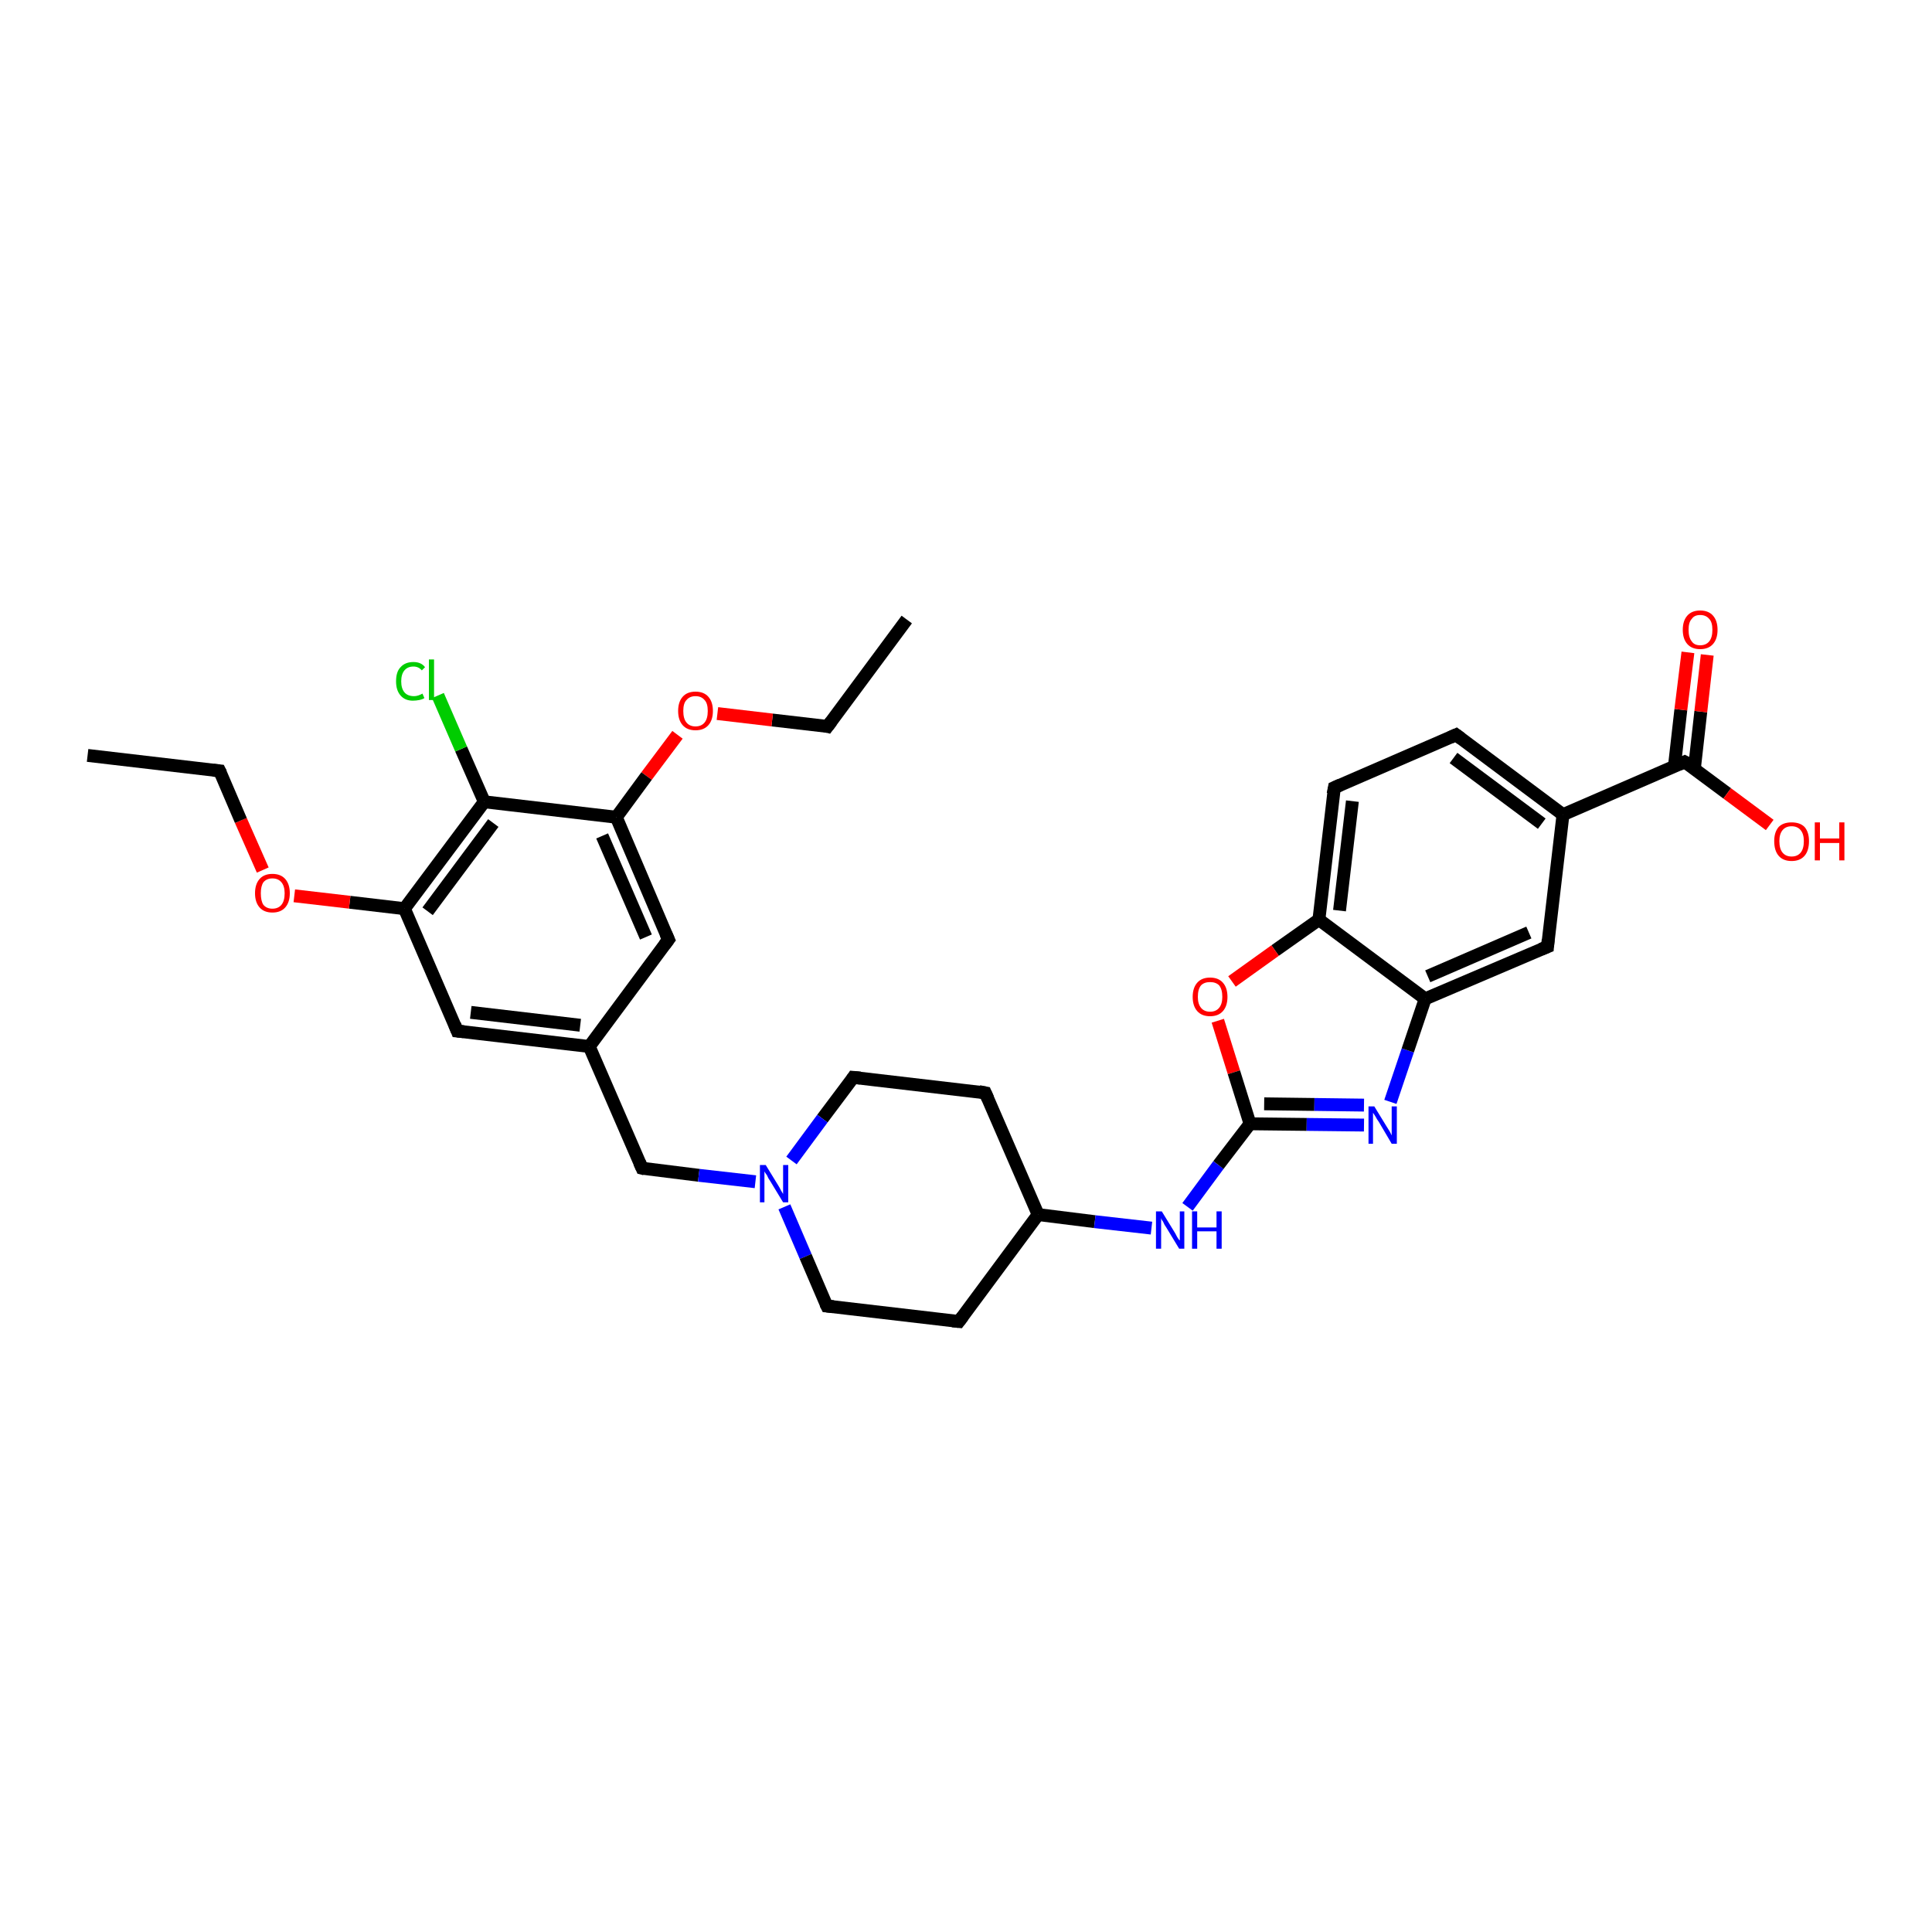 <?xml version='1.0' encoding='iso-8859-1'?>
<svg version='1.1' baseProfile='full'
              xmlns='http://www.w3.org/2000/svg'
                      xmlns:rdkit='http://www.rdkit.org/xml'
                      xmlns:xlink='http://www.w3.org/1999/xlink'
                  xml:space='preserve'
width='300px' height='300px' viewBox='0 0 300 300'>
<!-- END OF HEADER -->
<rect style='opacity:1.0;fill:#FFFFFF;stroke:none' width='300.0' height='300.0' x='0.0' y='0.0'> </rect>
<path class='bond-0 atom-0 atom-1' d='M 140.8,96.2 L 128.5,112.8' style='fill:none;fill-rule:evenodd;stroke:#000000;stroke-width:2.0px;stroke-linecap:butt;stroke-linejoin:miter;stroke-opacity:1' />
<path class='bond-1 atom-1 atom-2' d='M 128.5,112.8 L 119.9,111.8' style='fill:none;fill-rule:evenodd;stroke:#000000;stroke-width:2.0px;stroke-linecap:butt;stroke-linejoin:miter;stroke-opacity:1' />
<path class='bond-1 atom-1 atom-2' d='M 119.9,111.8 L 111.4,110.8' style='fill:none;fill-rule:evenodd;stroke:#FF0000;stroke-width:2.0px;stroke-linecap:butt;stroke-linejoin:miter;stroke-opacity:1' />
<path class='bond-2 atom-2 atom-3' d='M 105.2,114.1 L 100.4,120.5' style='fill:none;fill-rule:evenodd;stroke:#FF0000;stroke-width:2.0px;stroke-linecap:butt;stroke-linejoin:miter;stroke-opacity:1' />
<path class='bond-2 atom-2 atom-3' d='M 100.4,120.5 L 95.7,126.9' style='fill:none;fill-rule:evenodd;stroke:#000000;stroke-width:2.0px;stroke-linecap:butt;stroke-linejoin:miter;stroke-opacity:1' />
<path class='bond-3 atom-3 atom-4' d='M 95.7,126.9 L 103.8,145.9' style='fill:none;fill-rule:evenodd;stroke:#000000;stroke-width:2.0px;stroke-linecap:butt;stroke-linejoin:miter;stroke-opacity:1' />
<path class='bond-3 atom-3 atom-4' d='M 93.5,129.8 L 100.3,145.5' style='fill:none;fill-rule:evenodd;stroke:#000000;stroke-width:2.0px;stroke-linecap:butt;stroke-linejoin:miter;stroke-opacity:1' />
<path class='bond-4 atom-4 atom-5' d='M 103.8,145.9 L 91.5,162.5' style='fill:none;fill-rule:evenodd;stroke:#000000;stroke-width:2.0px;stroke-linecap:butt;stroke-linejoin:miter;stroke-opacity:1' />
<path class='bond-5 atom-5 atom-6' d='M 91.5,162.5 L 99.7,181.4' style='fill:none;fill-rule:evenodd;stroke:#000000;stroke-width:2.0px;stroke-linecap:butt;stroke-linejoin:miter;stroke-opacity:1' />
<path class='bond-6 atom-6 atom-7' d='M 99.7,181.4 L 108.5,182.5' style='fill:none;fill-rule:evenodd;stroke:#000000;stroke-width:2.0px;stroke-linecap:butt;stroke-linejoin:miter;stroke-opacity:1' />
<path class='bond-6 atom-6 atom-7' d='M 108.5,182.5 L 117.3,183.5' style='fill:none;fill-rule:evenodd;stroke:#0000FF;stroke-width:2.0px;stroke-linecap:butt;stroke-linejoin:miter;stroke-opacity:1' />
<path class='bond-7 atom-7 atom-8' d='M 121.8,187.4 L 125.1,195.1' style='fill:none;fill-rule:evenodd;stroke:#0000FF;stroke-width:2.0px;stroke-linecap:butt;stroke-linejoin:miter;stroke-opacity:1' />
<path class='bond-7 atom-7 atom-8' d='M 125.1,195.1 L 128.4,202.8' style='fill:none;fill-rule:evenodd;stroke:#000000;stroke-width:2.0px;stroke-linecap:butt;stroke-linejoin:miter;stroke-opacity:1' />
<path class='bond-8 atom-8 atom-9' d='M 128.4,202.8 L 148.9,205.2' style='fill:none;fill-rule:evenodd;stroke:#000000;stroke-width:2.0px;stroke-linecap:butt;stroke-linejoin:miter;stroke-opacity:1' />
<path class='bond-9 atom-9 atom-10' d='M 148.9,205.2 L 161.2,188.6' style='fill:none;fill-rule:evenodd;stroke:#000000;stroke-width:2.0px;stroke-linecap:butt;stroke-linejoin:miter;stroke-opacity:1' />
<path class='bond-10 atom-10 atom-11' d='M 161.2,188.6 L 153.0,169.7' style='fill:none;fill-rule:evenodd;stroke:#000000;stroke-width:2.0px;stroke-linecap:butt;stroke-linejoin:miter;stroke-opacity:1' />
<path class='bond-11 atom-11 atom-12' d='M 153.0,169.7 L 132.5,167.3' style='fill:none;fill-rule:evenodd;stroke:#000000;stroke-width:2.0px;stroke-linecap:butt;stroke-linejoin:miter;stroke-opacity:1' />
<path class='bond-12 atom-10 atom-13' d='M 161.2,188.6 L 170.0,189.7' style='fill:none;fill-rule:evenodd;stroke:#000000;stroke-width:2.0px;stroke-linecap:butt;stroke-linejoin:miter;stroke-opacity:1' />
<path class='bond-12 atom-10 atom-13' d='M 170.0,189.7 L 178.8,190.7' style='fill:none;fill-rule:evenodd;stroke:#0000FF;stroke-width:2.0px;stroke-linecap:butt;stroke-linejoin:miter;stroke-opacity:1' />
<path class='bond-13 atom-13 atom-14' d='M 184.4,187.4 L 189.2,180.9' style='fill:none;fill-rule:evenodd;stroke:#0000FF;stroke-width:2.0px;stroke-linecap:butt;stroke-linejoin:miter;stroke-opacity:1' />
<path class='bond-13 atom-13 atom-14' d='M 189.2,180.9 L 194.1,174.5' style='fill:none;fill-rule:evenodd;stroke:#000000;stroke-width:2.0px;stroke-linecap:butt;stroke-linejoin:miter;stroke-opacity:1' />
<path class='bond-14 atom-14 atom-15' d='M 194.1,174.5 L 202.9,174.6' style='fill:none;fill-rule:evenodd;stroke:#000000;stroke-width:2.0px;stroke-linecap:butt;stroke-linejoin:miter;stroke-opacity:1' />
<path class='bond-14 atom-14 atom-15' d='M 202.9,174.6 L 211.8,174.7' style='fill:none;fill-rule:evenodd;stroke:#0000FF;stroke-width:2.0px;stroke-linecap:butt;stroke-linejoin:miter;stroke-opacity:1' />
<path class='bond-14 atom-14 atom-15' d='M 196.3,171.4 L 204.1,171.5' style='fill:none;fill-rule:evenodd;stroke:#000000;stroke-width:2.0px;stroke-linecap:butt;stroke-linejoin:miter;stroke-opacity:1' />
<path class='bond-14 atom-14 atom-15' d='M 204.1,171.5 L 211.8,171.6' style='fill:none;fill-rule:evenodd;stroke:#0000FF;stroke-width:2.0px;stroke-linecap:butt;stroke-linejoin:miter;stroke-opacity:1' />
<path class='bond-15 atom-15 atom-16' d='M 215.9,171.1 L 218.6,163.1' style='fill:none;fill-rule:evenodd;stroke:#0000FF;stroke-width:2.0px;stroke-linecap:butt;stroke-linejoin:miter;stroke-opacity:1' />
<path class='bond-15 atom-15 atom-16' d='M 218.6,163.1 L 221.3,155.1' style='fill:none;fill-rule:evenodd;stroke:#000000;stroke-width:2.0px;stroke-linecap:butt;stroke-linejoin:miter;stroke-opacity:1' />
<path class='bond-16 atom-16 atom-17' d='M 221.3,155.1 L 240.3,147.0' style='fill:none;fill-rule:evenodd;stroke:#000000;stroke-width:2.0px;stroke-linecap:butt;stroke-linejoin:miter;stroke-opacity:1' />
<path class='bond-16 atom-16 atom-17' d='M 221.7,151.6 L 237.4,144.8' style='fill:none;fill-rule:evenodd;stroke:#000000;stroke-width:2.0px;stroke-linecap:butt;stroke-linejoin:miter;stroke-opacity:1' />
<path class='bond-17 atom-17 atom-18' d='M 240.3,147.0 L 242.7,126.5' style='fill:none;fill-rule:evenodd;stroke:#000000;stroke-width:2.0px;stroke-linecap:butt;stroke-linejoin:miter;stroke-opacity:1' />
<path class='bond-18 atom-18 atom-19' d='M 242.7,126.5 L 226.1,114.1' style='fill:none;fill-rule:evenodd;stroke:#000000;stroke-width:2.0px;stroke-linecap:butt;stroke-linejoin:miter;stroke-opacity:1' />
<path class='bond-18 atom-18 atom-19' d='M 239.4,127.9 L 225.7,117.7' style='fill:none;fill-rule:evenodd;stroke:#000000;stroke-width:2.0px;stroke-linecap:butt;stroke-linejoin:miter;stroke-opacity:1' />
<path class='bond-19 atom-19 atom-20' d='M 226.1,114.1 L 207.2,122.3' style='fill:none;fill-rule:evenodd;stroke:#000000;stroke-width:2.0px;stroke-linecap:butt;stroke-linejoin:miter;stroke-opacity:1' />
<path class='bond-20 atom-20 atom-21' d='M 207.2,122.3 L 204.8,142.8' style='fill:none;fill-rule:evenodd;stroke:#000000;stroke-width:2.0px;stroke-linecap:butt;stroke-linejoin:miter;stroke-opacity:1' />
<path class='bond-20 atom-20 atom-21' d='M 210.0,124.4 L 208.0,141.4' style='fill:none;fill-rule:evenodd;stroke:#000000;stroke-width:2.0px;stroke-linecap:butt;stroke-linejoin:miter;stroke-opacity:1' />
<path class='bond-21 atom-21 atom-22' d='M 204.8,142.8 L 198.0,147.6' style='fill:none;fill-rule:evenodd;stroke:#000000;stroke-width:2.0px;stroke-linecap:butt;stroke-linejoin:miter;stroke-opacity:1' />
<path class='bond-21 atom-21 atom-22' d='M 198.0,147.6 L 191.3,152.4' style='fill:none;fill-rule:evenodd;stroke:#FF0000;stroke-width:2.0px;stroke-linecap:butt;stroke-linejoin:miter;stroke-opacity:1' />
<path class='bond-22 atom-18 atom-23' d='M 242.7,126.5 L 261.6,118.3' style='fill:none;fill-rule:evenodd;stroke:#000000;stroke-width:2.0px;stroke-linecap:butt;stroke-linejoin:miter;stroke-opacity:1' />
<path class='bond-23 atom-23 atom-24' d='M 261.6,118.3 L 268.2,123.2' style='fill:none;fill-rule:evenodd;stroke:#000000;stroke-width:2.0px;stroke-linecap:butt;stroke-linejoin:miter;stroke-opacity:1' />
<path class='bond-23 atom-23 atom-24' d='M 268.2,123.2 L 274.8,128.1' style='fill:none;fill-rule:evenodd;stroke:#FF0000;stroke-width:2.0px;stroke-linecap:butt;stroke-linejoin:miter;stroke-opacity:1' />
<path class='bond-24 atom-23 atom-25' d='M 263.1,119.4 L 264.1,110.5' style='fill:none;fill-rule:evenodd;stroke:#000000;stroke-width:2.0px;stroke-linecap:butt;stroke-linejoin:miter;stroke-opacity:1' />
<path class='bond-24 atom-23 atom-25' d='M 264.1,110.5 L 265.1,101.7' style='fill:none;fill-rule:evenodd;stroke:#FF0000;stroke-width:2.0px;stroke-linecap:butt;stroke-linejoin:miter;stroke-opacity:1' />
<path class='bond-24 atom-23 atom-25' d='M 260.0,119.0 L 261.0,110.2' style='fill:none;fill-rule:evenodd;stroke:#000000;stroke-width:2.0px;stroke-linecap:butt;stroke-linejoin:miter;stroke-opacity:1' />
<path class='bond-24 atom-23 atom-25' d='M 261.0,110.2 L 262.1,101.3' style='fill:none;fill-rule:evenodd;stroke:#FF0000;stroke-width:2.0px;stroke-linecap:butt;stroke-linejoin:miter;stroke-opacity:1' />
<path class='bond-25 atom-5 atom-26' d='M 91.5,162.5 L 71.0,160.1' style='fill:none;fill-rule:evenodd;stroke:#000000;stroke-width:2.0px;stroke-linecap:butt;stroke-linejoin:miter;stroke-opacity:1' />
<path class='bond-25 atom-5 atom-26' d='M 90.1,159.2 L 73.1,157.2' style='fill:none;fill-rule:evenodd;stroke:#000000;stroke-width:2.0px;stroke-linecap:butt;stroke-linejoin:miter;stroke-opacity:1' />
<path class='bond-26 atom-26 atom-27' d='M 71.0,160.1 L 62.8,141.1' style='fill:none;fill-rule:evenodd;stroke:#000000;stroke-width:2.0px;stroke-linecap:butt;stroke-linejoin:miter;stroke-opacity:1' />
<path class='bond-27 atom-27 atom-28' d='M 62.8,141.1 L 54.3,140.1' style='fill:none;fill-rule:evenodd;stroke:#000000;stroke-width:2.0px;stroke-linecap:butt;stroke-linejoin:miter;stroke-opacity:1' />
<path class='bond-27 atom-27 atom-28' d='M 54.3,140.1 L 45.7,139.1' style='fill:none;fill-rule:evenodd;stroke:#FF0000;stroke-width:2.0px;stroke-linecap:butt;stroke-linejoin:miter;stroke-opacity:1' />
<path class='bond-28 atom-28 atom-29' d='M 40.8,135.1 L 37.4,127.4' style='fill:none;fill-rule:evenodd;stroke:#FF0000;stroke-width:2.0px;stroke-linecap:butt;stroke-linejoin:miter;stroke-opacity:1' />
<path class='bond-28 atom-28 atom-29' d='M 37.4,127.4 L 34.1,119.7' style='fill:none;fill-rule:evenodd;stroke:#000000;stroke-width:2.0px;stroke-linecap:butt;stroke-linejoin:miter;stroke-opacity:1' />
<path class='bond-29 atom-29 atom-30' d='M 34.1,119.7 L 13.6,117.3' style='fill:none;fill-rule:evenodd;stroke:#000000;stroke-width:2.0px;stroke-linecap:butt;stroke-linejoin:miter;stroke-opacity:1' />
<path class='bond-30 atom-27 atom-31' d='M 62.8,141.1 L 75.2,124.5' style='fill:none;fill-rule:evenodd;stroke:#000000;stroke-width:2.0px;stroke-linecap:butt;stroke-linejoin:miter;stroke-opacity:1' />
<path class='bond-30 atom-27 atom-31' d='M 66.4,141.5 L 76.6,127.8' style='fill:none;fill-rule:evenodd;stroke:#000000;stroke-width:2.0px;stroke-linecap:butt;stroke-linejoin:miter;stroke-opacity:1' />
<path class='bond-31 atom-31 atom-32' d='M 75.2,124.5 L 71.6,116.3' style='fill:none;fill-rule:evenodd;stroke:#000000;stroke-width:2.0px;stroke-linecap:butt;stroke-linejoin:miter;stroke-opacity:1' />
<path class='bond-31 atom-31 atom-32' d='M 71.6,116.3 L 68.0,108.0' style='fill:none;fill-rule:evenodd;stroke:#00CC00;stroke-width:2.0px;stroke-linecap:butt;stroke-linejoin:miter;stroke-opacity:1' />
<path class='bond-32 atom-31 atom-3' d='M 75.2,124.5 L 95.7,126.9' style='fill:none;fill-rule:evenodd;stroke:#000000;stroke-width:2.0px;stroke-linecap:butt;stroke-linejoin:miter;stroke-opacity:1' />
<path class='bond-33 atom-12 atom-7' d='M 132.5,167.3 L 127.7,173.7' style='fill:none;fill-rule:evenodd;stroke:#000000;stroke-width:2.0px;stroke-linecap:butt;stroke-linejoin:miter;stroke-opacity:1' />
<path class='bond-33 atom-12 atom-7' d='M 127.7,173.7 L 122.9,180.2' style='fill:none;fill-rule:evenodd;stroke:#0000FF;stroke-width:2.0px;stroke-linecap:butt;stroke-linejoin:miter;stroke-opacity:1' />
<path class='bond-34 atom-22 atom-14' d='M 189.1,158.5 L 191.6,166.5' style='fill:none;fill-rule:evenodd;stroke:#FF0000;stroke-width:2.0px;stroke-linecap:butt;stroke-linejoin:miter;stroke-opacity:1' />
<path class='bond-34 atom-22 atom-14' d='M 191.6,166.5 L 194.1,174.5' style='fill:none;fill-rule:evenodd;stroke:#000000;stroke-width:2.0px;stroke-linecap:butt;stroke-linejoin:miter;stroke-opacity:1' />
<path class='bond-35 atom-21 atom-16' d='M 204.8,142.8 L 221.3,155.1' style='fill:none;fill-rule:evenodd;stroke:#000000;stroke-width:2.0px;stroke-linecap:butt;stroke-linejoin:miter;stroke-opacity:1' />
<path d='M 129.1,112.0 L 128.5,112.8 L 128.1,112.7' style='fill:none;stroke:#000000;stroke-width:2.0px;stroke-linecap:butt;stroke-linejoin:miter;stroke-opacity:1;' />
<path d='M 103.4,145.0 L 103.8,145.9 L 103.2,146.7' style='fill:none;stroke:#000000;stroke-width:2.0px;stroke-linecap:butt;stroke-linejoin:miter;stroke-opacity:1;' />
<path d='M 99.3,180.5 L 99.7,181.4 L 100.1,181.5' style='fill:none;stroke:#000000;stroke-width:2.0px;stroke-linecap:butt;stroke-linejoin:miter;stroke-opacity:1;' />
<path d='M 128.2,202.4 L 128.4,202.8 L 129.4,202.9' style='fill:none;stroke:#000000;stroke-width:2.0px;stroke-linecap:butt;stroke-linejoin:miter;stroke-opacity:1;' />
<path d='M 147.9,205.1 L 148.9,205.2 L 149.5,204.4' style='fill:none;stroke:#000000;stroke-width:2.0px;stroke-linecap:butt;stroke-linejoin:miter;stroke-opacity:1;' />
<path d='M 153.4,170.6 L 153.0,169.7 L 152.0,169.5' style='fill:none;stroke:#000000;stroke-width:2.0px;stroke-linecap:butt;stroke-linejoin:miter;stroke-opacity:1;' />
<path d='M 133.6,167.4 L 132.5,167.3 L 132.3,167.6' style='fill:none;stroke:#000000;stroke-width:2.0px;stroke-linecap:butt;stroke-linejoin:miter;stroke-opacity:1;' />
<path d='M 239.3,147.4 L 240.3,147.0 L 240.4,145.9' style='fill:none;stroke:#000000;stroke-width:2.0px;stroke-linecap:butt;stroke-linejoin:miter;stroke-opacity:1;' />
<path d='M 226.9,114.7 L 226.1,114.1 L 225.2,114.5' style='fill:none;stroke:#000000;stroke-width:2.0px;stroke-linecap:butt;stroke-linejoin:miter;stroke-opacity:1;' />
<path d='M 208.1,121.9 L 207.2,122.3 L 207.0,123.3' style='fill:none;stroke:#000000;stroke-width:2.0px;stroke-linecap:butt;stroke-linejoin:miter;stroke-opacity:1;' />
<path d='M 260.7,118.7 L 261.6,118.3 L 262.0,118.5' style='fill:none;stroke:#000000;stroke-width:2.0px;stroke-linecap:butt;stroke-linejoin:miter;stroke-opacity:1;' />
<path d='M 72.0,160.2 L 71.0,160.1 L 70.6,159.1' style='fill:none;stroke:#000000;stroke-width:2.0px;stroke-linecap:butt;stroke-linejoin:miter;stroke-opacity:1;' />
<path d='M 34.3,120.1 L 34.1,119.7 L 33.1,119.6' style='fill:none;stroke:#000000;stroke-width:2.0px;stroke-linecap:butt;stroke-linejoin:miter;stroke-opacity:1;' />
<path class='atom-2' d='M 105.3 110.4
Q 105.3 109.0, 106.0 108.2
Q 106.7 107.4, 108.0 107.4
Q 109.3 107.4, 110.0 108.2
Q 110.7 109.0, 110.7 110.4
Q 110.7 111.8, 110.0 112.6
Q 109.3 113.4, 108.0 113.4
Q 106.7 113.4, 106.0 112.6
Q 105.3 111.8, 105.3 110.4
M 108.0 112.8
Q 108.9 112.8, 109.4 112.2
Q 109.9 111.6, 109.9 110.4
Q 109.9 109.2, 109.4 108.7
Q 108.9 108.1, 108.0 108.1
Q 107.1 108.1, 106.6 108.7
Q 106.1 109.2, 106.1 110.4
Q 106.1 111.6, 106.6 112.2
Q 107.1 112.8, 108.0 112.8
' fill='#FF0000'/>
<path class='atom-7' d='M 118.9 180.9
L 120.8 184.0
Q 121.0 184.3, 121.3 184.9
Q 121.6 185.4, 121.6 185.4
L 121.6 180.9
L 122.4 180.9
L 122.4 186.7
L 121.6 186.7
L 119.6 183.4
Q 119.3 183.0, 119.1 182.5
Q 118.8 182.1, 118.7 181.9
L 118.7 186.7
L 118.0 186.7
L 118.0 180.9
L 118.9 180.9
' fill='#0000FF'/>
<path class='atom-13' d='M 180.4 188.1
L 182.3 191.2
Q 182.5 191.5, 182.8 192.1
Q 183.1 192.6, 183.2 192.6
L 183.2 188.1
L 183.9 188.1
L 183.9 193.9
L 183.1 193.9
L 181.1 190.6
Q 180.8 190.2, 180.6 189.7
Q 180.3 189.3, 180.3 189.1
L 180.3 193.9
L 179.5 193.9
L 179.5 188.1
L 180.4 188.1
' fill='#0000FF'/>
<path class='atom-13' d='M 185.1 188.1
L 185.9 188.1
L 185.9 190.6
L 188.9 190.6
L 188.9 188.1
L 189.7 188.1
L 189.7 193.9
L 188.9 193.9
L 188.9 191.2
L 185.9 191.2
L 185.9 193.9
L 185.1 193.9
L 185.1 188.1
' fill='#0000FF'/>
<path class='atom-15' d='M 213.4 171.8
L 215.3 174.9
Q 215.5 175.2, 215.8 175.7
Q 216.1 176.3, 216.1 176.3
L 216.1 171.8
L 216.9 171.8
L 216.9 177.6
L 216.1 177.6
L 214.1 174.2
Q 213.8 173.8, 213.6 173.4
Q 213.3 172.9, 213.2 172.8
L 213.2 177.6
L 212.5 177.6
L 212.5 171.8
L 213.4 171.8
' fill='#0000FF'/>
<path class='atom-22' d='M 185.2 154.8
Q 185.2 153.4, 185.9 152.6
Q 186.6 151.8, 187.9 151.8
Q 189.2 151.8, 189.9 152.6
Q 190.6 153.4, 190.6 154.8
Q 190.6 156.2, 189.9 157.0
Q 189.2 157.8, 187.9 157.8
Q 186.6 157.8, 185.9 157.0
Q 185.2 156.2, 185.2 154.8
M 187.9 157.1
Q 188.8 157.1, 189.3 156.5
Q 189.8 155.9, 189.8 154.8
Q 189.8 153.6, 189.3 153.0
Q 188.8 152.5, 187.9 152.5
Q 187.0 152.5, 186.5 153.0
Q 186.0 153.6, 186.0 154.8
Q 186.0 155.9, 186.5 156.5
Q 187.0 157.1, 187.9 157.1
' fill='#FF0000'/>
<path class='atom-24' d='M 275.5 130.6
Q 275.5 129.2, 276.2 128.4
Q 276.9 127.7, 278.2 127.7
Q 279.5 127.7, 280.2 128.4
Q 280.9 129.2, 280.9 130.6
Q 280.9 132.1, 280.2 132.9
Q 279.5 133.7, 278.2 133.7
Q 276.9 133.7, 276.2 132.9
Q 275.5 132.1, 275.5 130.6
M 278.2 133.0
Q 279.1 133.0, 279.6 132.4
Q 280.1 131.8, 280.1 130.6
Q 280.1 129.5, 279.6 128.9
Q 279.1 128.3, 278.2 128.3
Q 277.3 128.3, 276.8 128.9
Q 276.3 129.5, 276.3 130.6
Q 276.3 131.8, 276.8 132.4
Q 277.3 133.0, 278.2 133.0
' fill='#FF0000'/>
<path class='atom-24' d='M 281.8 127.7
L 282.6 127.7
L 282.6 130.2
L 285.6 130.2
L 285.6 127.7
L 286.4 127.7
L 286.4 133.6
L 285.6 133.6
L 285.6 130.9
L 282.6 130.9
L 282.6 133.6
L 281.8 133.6
L 281.8 127.7
' fill='#FF0000'/>
<path class='atom-25' d='M 261.3 97.8
Q 261.3 96.4, 262.0 95.6
Q 262.7 94.8, 264.0 94.8
Q 265.3 94.8, 266.0 95.6
Q 266.7 96.4, 266.7 97.8
Q 266.7 99.2, 266.0 100.0
Q 265.3 100.8, 264.0 100.8
Q 262.7 100.8, 262.0 100.0
Q 261.3 99.2, 261.3 97.8
M 264.0 100.2
Q 264.9 100.2, 265.4 99.6
Q 265.9 99.0, 265.9 97.8
Q 265.9 96.6, 265.4 96.1
Q 264.9 95.5, 264.0 95.5
Q 263.1 95.5, 262.7 96.1
Q 262.2 96.6, 262.2 97.8
Q 262.2 99.0, 262.7 99.6
Q 263.1 100.2, 264.0 100.2
' fill='#FF0000'/>
<path class='atom-28' d='M 39.6 138.7
Q 39.6 137.3, 40.3 136.5
Q 41.0 135.7, 42.3 135.7
Q 43.6 135.7, 44.3 136.5
Q 45.0 137.3, 45.0 138.7
Q 45.0 140.1, 44.3 140.9
Q 43.6 141.7, 42.3 141.7
Q 41.0 141.7, 40.3 140.9
Q 39.6 140.1, 39.6 138.7
M 42.3 141.1
Q 43.2 141.1, 43.7 140.5
Q 44.2 139.9, 44.2 138.7
Q 44.2 137.6, 43.7 137.0
Q 43.2 136.4, 42.3 136.4
Q 41.4 136.4, 40.9 137.0
Q 40.5 137.6, 40.5 138.7
Q 40.5 139.9, 40.9 140.5
Q 41.4 141.1, 42.3 141.1
' fill='#FF0000'/>
<path class='atom-32' d='M 61.5 105.8
Q 61.5 104.3, 62.2 103.6
Q 62.9 102.8, 64.2 102.8
Q 65.4 102.8, 66.0 103.6
L 65.5 104.1
Q 65.0 103.5, 64.2 103.5
Q 63.3 103.5, 62.8 104.1
Q 62.3 104.7, 62.3 105.8
Q 62.3 106.9, 62.8 107.5
Q 63.3 108.1, 64.3 108.1
Q 64.9 108.1, 65.6 107.7
L 65.9 108.4
Q 65.6 108.6, 65.1 108.7
Q 64.6 108.8, 64.1 108.8
Q 62.9 108.8, 62.2 108.0
Q 61.5 107.2, 61.5 105.8
' fill='#00CC00'/>
<path class='atom-32' d='M 66.6 102.4
L 67.4 102.4
L 67.4 108.7
L 66.6 108.7
L 66.6 102.4
' fill='#00CC00'/>
</svg>
